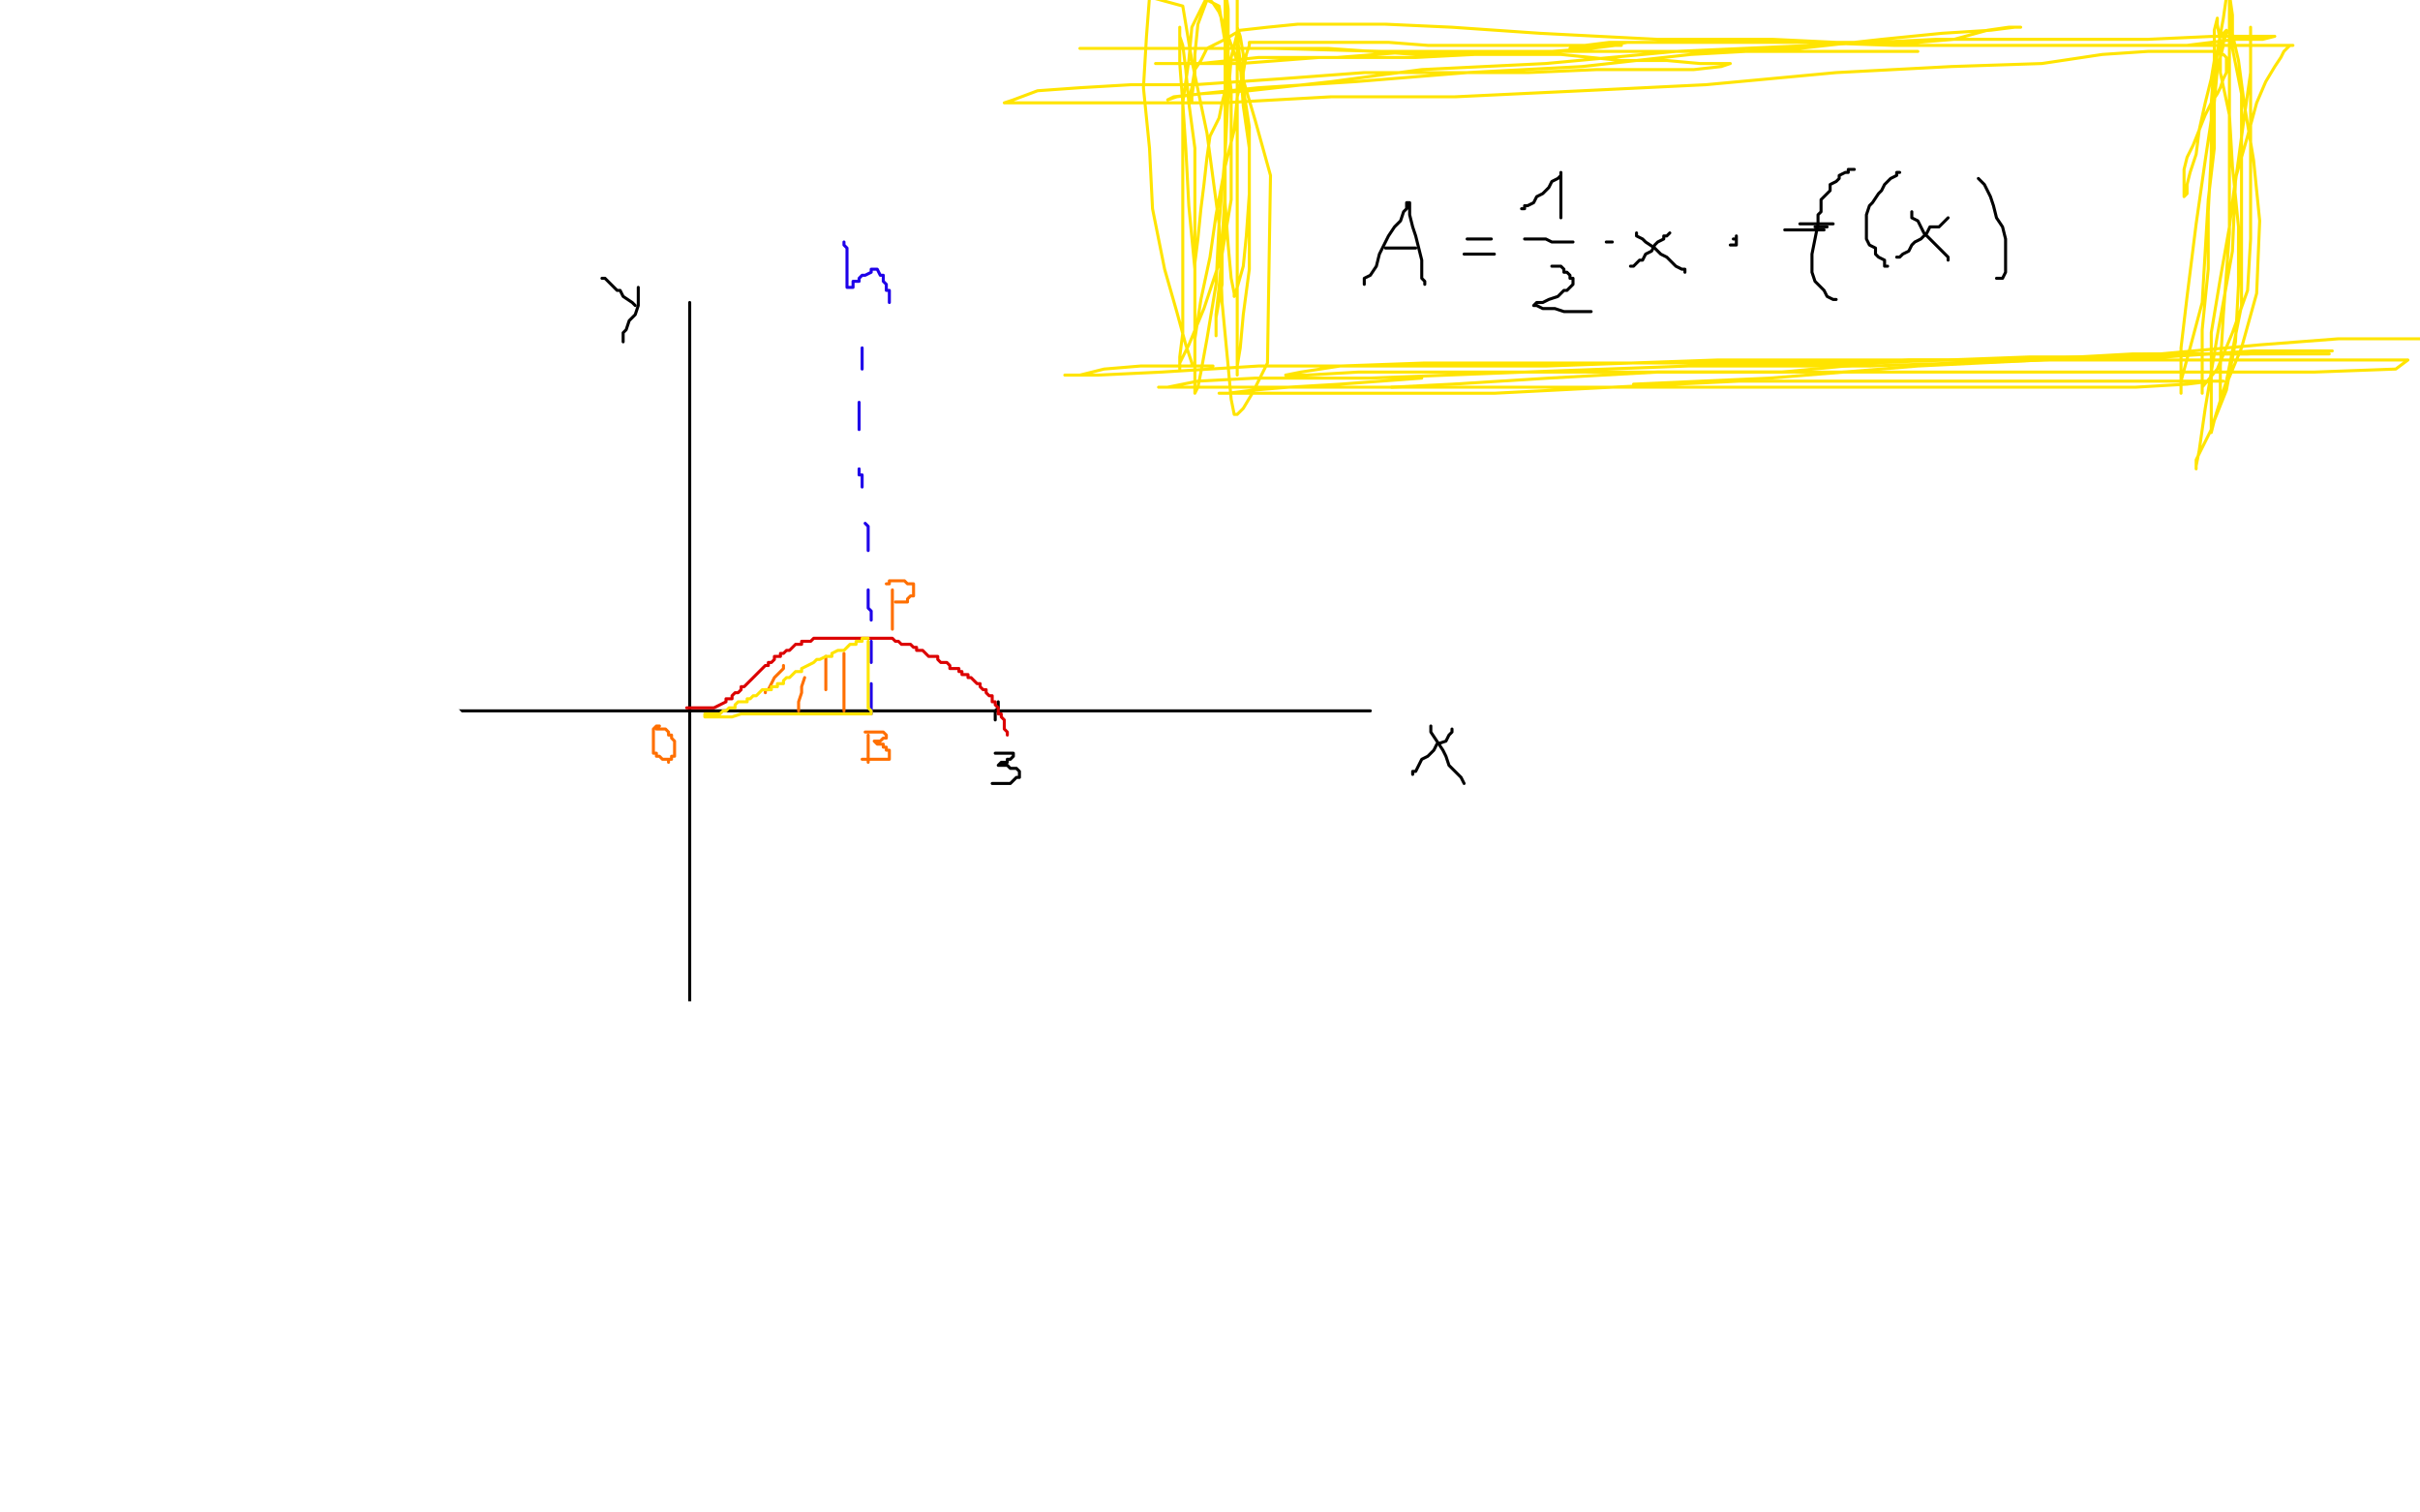 <?xml version="1.0" standalone="no"?>
<!DOCTYPE svg PUBLIC "-//W3C//DTD SVG 1.1//EN"
"http://www.w3.org/Graphics/SVG/1.1/DTD/svg11.dtd">

<svg width="800" height="500" version="1.1" xmlns="http://www.w3.org/2000/svg" xmlns:xlink="http://www.w3.org/1999/xlink" style="stroke-antialiasing: false"><desc>This SVG has been created on https://colorillo.com/</desc><rect x='0' y='0' width='800' height='500' style='fill: rgb(255,255,255); stroke-width:0' /><polyline points="228,100 228,101 228,101 228,102 228,102 228,104 228,104 228,106 228,106 228,107 228,107 228,109 228,109 228,111 228,111 228,113 228,113 228,114 228,114 228,116 228,118 228,120 228,121 228,122 228,123 228,125 228,127 228,129 228,131 228,133 228,135 228,138 228,140 228,143 228,145 228,149 228,151 228,155 228,158 228,163 228,166 228,172 228,177 228,184 228,191 228,200 228,207 228,215 228,223 228,231 228,237 228,244 228,248 228,252 228,255 228,257 228,259 228,260 228,261 228,262 228,263 228,265 228,268 228,271 228,274 228,277 228,280 228,284 228,286 228,289 228,291 228,293 228,294 228,295 228,296 228,299 228,300 228,303 228,305 228,307 228,308 228,311 228,313 228,314 228,315 228,316 228,317 228,317 228,317 228,317 228,317 228,318 228,319 228,320 228,321 228,323 228,325 228,326 228,327 228,328 228,329 228,330 228,331 228,333 228,334 228,335 228,336 228,337 228,339 228,340 228,341 228,342 228,344 228,346 228,347 228,348 228,349 228,350 228,351 228,352 228,353 228,354 228,355 228,357 228,359 228,361 228,362 145,235 146,235 146,235 147,235 147,235 151,235 151,235 154,235 154,235 159,235 159,235 165,235 165,235 172,235 172,235 178,235 178,235 186,235 186,235 194,235 194,235 202,235 202,235 208,235 216,235 224,235 230,235 240,235 243,235 245,235 246,235 247,235 251,235 254,235 258,235 262,235 267,235 272,235 278,235 283,235 288,235 291,235 295,235 297,235 301,235 302,235 305,235 306,235 308,235 310,235 311,235 313,235 315,235 316,235 318,235 319,235 322,235 324,235 327,235 329,235 333,235 335,235 339,235 341,235 345,235 347,235 350,235 353,235 356,235 359,235 362,235 364,235 367,235 368,235 370,235 373,235 374,235 377,235 378,235 380,235 381,235 383,235 384,235 385,235 387,235 388,235 389,235 390,235 392,235 394,235 396,235 397,235 398,235 399,235 401,235 402,235 403,235 404,235 405,235 406,235 407,235 408,235 409,235 410,235 411,235 412,235 413,235 414,235 415,235 416,235 417,235 418,235 419,235 420,235 421,235 422,235 423,235 424,235 425,235 426,235 427,235 428,235 430,235 431,235 433,235 434,235 436,235 437,235 438,235 439,235 441,235 442,235 443,235 444,235 445,235 446,235 447,235 449,235 450,235 451,235 452,235 453,235" style="fill: none; stroke: #000000; stroke-width: 1; stroke-linejoin: round; stroke-linecap: round; stroke-antialiasing: false; stroke-antialias: 0; opacity: 1.0"/>
<polyline points="172,296 173,295 173,295 174,295 174,295 174,294 174,294 174,293 174,293 174,292 174,290 173,290 173,289 173,287 172,287 172,286 171,285 171,284 171,283 170,282 170,280 169,279 169,278 168,276 168,275 167,275 167,274 167,273 166,272 165,271 164,271 164,269 163,268 162,266 161,265 161,264 160,264 160,263 159,263 159,262 158,262 157,261 156,261 155,260 154,260 153,260 152,260 152,259 151,259 150,258 149,258 148,258 148,257 147,256 146,256 146,255 145,255 145,254 144,254 144,253 143,252 142,250 142,248 141,247 141,246 141,245 141,247 141,249 142,252 144,255 145,259 147,264 148,269 149,274 151,280 152,285 153,290 154,295 156,299 157,304 159,309 160,313 161,316 163,319 164,321 164,323 166,325 167,325 168,327 170,327 171,328 172,328 174,330 175,331 178,332 180,333 182,334 185,335 186,336 188,337 189,338 191,338 192,338 193,339 193,338 193,336 192,334 192,332 191,330 191,327 191,325 190,323 190,321 189,318 188,317 188,315 188,314 191,317 192,319 195,322 197,326 200,328 202,331 204,333 206,335 208,338 210,341 212,342 213,345 214,347 216,349 217,351 218,352 219,353 220,354 220,356 221,356 222,357 223,359 223,360 224,361 225,362 226,363 226,364 227,364 227,362 227,361 227,359 227,358 227,355 227,353 227,351 228,349 228,347 228,346 228,347 228,348 229,351 229,354 229,357 229,359 229,361 229,362 229,363 229,364" style="fill: none; stroke: #ffffff; stroke-width: 30; stroke-linejoin: round; stroke-linecap: round; stroke-antialiasing: false; stroke-antialias: 0; opacity: 1.0"/>
<polyline points="330,232 330,234 330,234 329,235 329,235 329,236 329,236 329,237 329,237 329,238 329,238" style="fill: none; stroke: #000000; stroke-width: 1; stroke-linejoin: round; stroke-linecap: round; stroke-antialiasing: false; stroke-antialias: 0; opacity: 1.0"/>
<polyline points="227,234 228,234 228,234 229,234 229,234 230,234 230,234 231,234 231,234 232,234 232,234 233,234 235,234 236,234 238,233 240,232 240,231 241,231 242,231 242,230 243,229 244,229 245,228 245,227 246,227 247,226 248,225 249,224 250,223 251,222 252,221 253,220 254,220 254,219 255,219 256,218 256,217 257,217 258,217 258,216 259,216 260,215 261,215 262,214 263,213 264,213 265,213 265,212 266,212 267,212 268,212 269,211 270,211 272,211 274,211 275,211 276,211 277,211 278,211 280,211 281,211 283,211 284,211 285,211 286,211 287,211 289,211 290,211 291,211 292,211 293,211 294,211 295,211 296,212 297,212 298,213 299,213 300,213 301,213 302,214 303,214 303,215 304,215 305,215 306,216 307,217 308,217 309,217 310,217 310,218 311,219 312,219 313,219 314,220 314,221 315,221 316,221 317,221 317,222 318,222 318,223 319,223 320,223 320,224 321,224 322,225 323,226 324,226 324,227 325,228 326,228 326,229 327,230 328,230 328,231 328,232 329,232 329,233 330,234 330,235 330,236 331,236 331,237 332,238 332,239 332,240 332,241 333,242 333,243" style="fill: none; stroke: #dc0000; stroke-width: 1; stroke-linejoin: round; stroke-linecap: round; stroke-antialiasing: false; stroke-antialias: 0; opacity: 1.0"/>
<polyline points="329,249 330,249 330,249 332,249 332,249 333,249 333,249 334,249 334,249 335,249 335,249 335,250 334,251 333,251 333,252 332,252 331,252 330,253 331,253 332,253 333,253 334,254 335,254 336,254 337,255 337,256 337,257 336,257 335,258 334,259 333,259 332,259 331,259 330,259 329,259 328,259" style="fill: none; stroke: #000000; stroke-width: 1; stroke-linejoin: round; stroke-linecap: round; stroke-antialiasing: false; stroke-antialias: 0; opacity: 1.0"/>
<polyline points="199,92 200,92 200,92 201,93 201,93 202,94 202,94 204,96 204,96 205,96 205,96 206,98 206,98 209,100 209,100 210,101 210,101" style="fill: none; stroke: #000000; stroke-width: 1; stroke-linejoin: round; stroke-linecap: round; stroke-antialiasing: false; stroke-antialias: 0; opacity: 1.0"/>
<polyline points="211,95 211,97 211,97 211,99 211,99 211,101 211,101 210,104 210,104 208,106 208,106 207,109 207,109 206,110 206,110 206,112 206,112 206,113 206,113" style="fill: none; stroke: #000000; stroke-width: 1; stroke-linejoin: round; stroke-linecap: round; stroke-antialiasing: false; stroke-antialias: 0; opacity: 1.0"/>
<polyline points="467,256 467,255 467,255 468,255 468,255 469,253 469,253 470,251 470,251 472,250 472,250 474,248 474,248 475,246 475,246 478,245 478,245 479,243 479,243 480,242 480,242 480,241" style="fill: none; stroke: #000000; stroke-width: 1; stroke-linejoin: round; stroke-linecap: round; stroke-antialiasing: false; stroke-antialias: 0; opacity: 1.0"/>
<polyline points="473,240 473,242 473,242 475,245 475,245 477,248 477,248 478,250 478,250 479,253 479,253 481,255 481,255 483,257 483,257 484,259 484,259" style="fill: none; stroke: #000000; stroke-width: 1; stroke-linejoin: round; stroke-linecap: round; stroke-antialiasing: false; stroke-antialias: 0; opacity: 1.0"/>
<polyline points="285,115 285,116 285,116 285,117 285,117 285,119 285,119 285,120 285,120 285,121 285,121 285,122 285,122" style="fill: none; stroke: #1e00e9; stroke-width: 1; stroke-linejoin: round; stroke-linecap: round; stroke-antialiasing: false; stroke-antialias: 0; opacity: 1.0"/>
<polyline points="284,133 284,134 284,134 284,135 284,135 284,136 284,136 284,137 284,137 284,139 284,139 284,140 284,140 284,141 284,142" style="fill: none; stroke: #1e00e9; stroke-width: 1; stroke-linejoin: round; stroke-linecap: round; stroke-antialiasing: false; stroke-antialias: 0; opacity: 1.0"/>
<polyline points="284,155 284,156 284,156 284,157 284,157 285,157 285,157 285,158 285,158 285,159 285,159 285,160 285,160 285,161 285,161" style="fill: none; stroke: #1e00e9; stroke-width: 1; stroke-linejoin: round; stroke-linecap: round; stroke-antialiasing: false; stroke-antialias: 0; opacity: 1.0"/>
<polyline points="286,173 287,174 287,174 287,175 287,175 287,176 287,176 287,177 287,177 287,178 287,178 287,179 287,179 287,180 287,180 287,181 287,181 287,182" style="fill: none; stroke: #1e00e9; stroke-width: 1; stroke-linejoin: round; stroke-linecap: round; stroke-antialiasing: false; stroke-antialias: 0; opacity: 1.0"/>
<polyline points="287,195 287,196 287,196 287,197 287,197 287,198 287,198 287,199 287,199 287,200 287,200 287,201 287,201 288,202 288,202 288,203 288,203 288,204 288,205" style="fill: none; stroke: #1e00e9; stroke-width: 1; stroke-linejoin: round; stroke-linecap: round; stroke-antialiasing: false; stroke-antialias: 0; opacity: 1.0"/>
<polyline points="288,212 288,213 288,213 288,214 288,214 288,215 288,215 288,216 288,216 288,217 288,218 288,219" style="fill: none; stroke: #1e00e9; stroke-width: 1; stroke-linejoin: round; stroke-linecap: round; stroke-antialiasing: false; stroke-antialias: 0; opacity: 1.0"/>
<polyline points="288,226 288,227 288,227 288,228 288,228 288,229 288,229 288,231 288,231 288,232 288,232 288,233 288,233 288,234 288,235 288,236" style="fill: none; stroke: #1e00e9; stroke-width: 1; stroke-linejoin: round; stroke-linecap: round; stroke-antialiasing: false; stroke-antialias: 0; opacity: 1.0"/>
<polyline points="279,80 279,81 279,81 280,82 280,82 280,84 280,84 280,85 280,85 280,87 280,87 280,88 280,88 280,90 280,90 280,91 280,91 280,93 280,93 280,95 280,95 281,95 282,95 282,94 282,93 283,93 284,93 284,92 285,91 286,91 288,90 288,89 289,89 290,89 291,91 292,91 292,93 293,94 293,96 294,96 294,98 294,99 294,100" style="fill: none; stroke: #1e00e9; stroke-width: 1; stroke-linejoin: round; stroke-linecap: round; stroke-antialiasing: false; stroke-antialias: 0; opacity: 1.0"/>
<polyline points="218,240 217,240 217,240 216,241 216,241 216,242 216,242 216,243 216,243 216,244 216,244 216,245 216,245 216,246 216,247 216,248 216,249 217,249 217,250 218,250 219,251 220,251 221,251 221,252 221,251 222,251 222,250 223,250 223,248 223,247 223,246 223,245 222,244 222,243 221,243 221,242 220,241 219,241 218,241 217,241" style="fill: none; stroke: #ff6f00; stroke-width: 1; stroke-linejoin: round; stroke-linecap: round; stroke-antialiasing: false; stroke-antialias: 0; opacity: 1.0"/>
<polyline points="287,243 287,244 287,244 287,246 287,246 287,247 287,247 287,249 287,249 287,250 287,250 287,251 287,251 287,252 287,252" style="fill: none; stroke: #ff6f00; stroke-width: 1; stroke-linejoin: round; stroke-linecap: round; stroke-antialiasing: false; stroke-antialias: 0; opacity: 1.0"/>
<polyline points="286,242 287,242 287,242 288,242 288,242 289,242 289,242 290,242 290,242 291,242 291,242 292,242 293,243 293,244 292,244 291,245 290,245 289,245 290,246 291,246 292,246 292,247 293,247 293,248 294,248 294,249 294,250 294,251 293,251 292,251 290,251 289,251 287,251 286,251 285,251" style="fill: none; stroke: #ff6f00; stroke-width: 1; stroke-linejoin: round; stroke-linecap: round; stroke-antialiasing: false; stroke-antialias: 0; opacity: 1.0"/>
<polyline points="295,195 295,196 295,196 295,197 295,197 295,199 295,199 295,200 295,200 295,203 295,203 295,204 295,204 295,206 295,206 295,207 295,207 295,208 295,208" style="fill: none; stroke: #ff6f00; stroke-width: 1; stroke-linejoin: round; stroke-linecap: round; stroke-antialiasing: false; stroke-antialias: 0; opacity: 1.0"/>
<polyline points="293,193 294,193 294,193 294,192 294,192 295,192 295,192 296,192 296,192 297,192 297,192 298,192 298,192 299,192 299,192 300,193 301,193 302,193 302,194 302,195 302,196 302,197 301,197 300,198 300,199 299,199 298,199 297,199 296,199" style="fill: none; stroke: #ff6f00; stroke-width: 1; stroke-linejoin: round; stroke-linecap: round; stroke-antialiasing: false; stroke-antialias: 0; opacity: 1.0"/>
<polyline points="259,220 259,221 259,221 258,222 258,222 257,223 257,223 256,224 256,224 255,226 255,226 254,228 254,228 253,228 253,228 253,229 253,229" style="fill: none; stroke: #ff6f00; stroke-width: 1; stroke-linejoin: round; stroke-linecap: round; stroke-antialiasing: false; stroke-antialias: 0; opacity: 1.0"/>
<polyline points="266,224 265,227 265,227 265,229 265,229 264,232 264,232 264,233 264,233 264,234 264,234 264,235 264,235" style="fill: none; stroke: #ff6f00; stroke-width: 1; stroke-linejoin: round; stroke-linecap: round; stroke-antialiasing: false; stroke-antialias: 0; opacity: 1.0"/>
<polyline points="273,217 273,218 273,218 273,220 273,220 273,222 273,222 273,224 273,224 273,226 273,226 273,227 273,227 273,228 273,228" style="fill: none; stroke: #ff6f00; stroke-width: 1; stroke-linejoin: round; stroke-linecap: round; stroke-antialiasing: false; stroke-antialias: 0; opacity: 1.0"/>
<polyline points="279,216 279,218 279,218 279,219 279,219 279,221 279,221 279,223 279,223 279,226 279,226 279,228 279,228 279,231 279,231 279,232 279,232 279,233 279,233 279,234 279,234 279,235 279,235" style="fill: none; stroke: #ff6f00; stroke-width: 1; stroke-linejoin: round; stroke-linecap: round; stroke-antialiasing: false; stroke-antialias: 0; opacity: 1.0"/>
<polyline points="451,94 451,92 451,92 453,91 453,91 455,88 455,88 456,84 456,84 457,82 457,82 459,78 459,78 461,75 461,75 463,73 463,73 464,70 464,70 465,69 465,69 465,67 466,67 466,69 466,71 467,75 468,78 469,82 470,86 470,89 470,92 471,93 471,94" style="fill: none; stroke: #000000; stroke-width: 1; stroke-linejoin: round; stroke-linecap: round; stroke-antialiasing: false; stroke-antialias: 0; opacity: 1.0"/>
<polyline points="458,82 459,82 459,82 460,82 460,82 462,82 462,82 464,82 464,82 465,82 465,82 466,82 466,82 467,82 467,82 468,82 468,82" style="fill: none; stroke: #000000; stroke-width: 1; stroke-linejoin: round; stroke-linecap: round; stroke-antialiasing: false; stroke-antialias: 0; opacity: 1.0"/>
<polyline points="485,79 487,79 487,79 488,79 488,79 490,79 490,79 491,79 491,79 492,79 492,79 493,79 493,79" style="fill: none; stroke: #000000; stroke-width: 1; stroke-linejoin: round; stroke-linecap: round; stroke-antialiasing: false; stroke-antialias: 0; opacity: 1.0"/>
<polyline points="484,84 486,84 486,84 487,84 487,84 489,84 489,84 490,84 490,84 492,84 492,84 493,84 493,84 494,84 494,84" style="fill: none; stroke: #000000; stroke-width: 1; stroke-linejoin: round; stroke-linecap: round; stroke-antialiasing: false; stroke-antialias: 0; opacity: 1.0"/>
<polyline points="503,69 504,69 504,69 504,68 504,68 505,68 505,68 507,67 507,67 508,65 508,65 510,64 510,64 512,62 512,62 513,60 513,60 515,59 515,59 516,58 516,58 516,57 516,57 516,59 516,60 516,62 516,64 516,66 516,68 516,70 516,71 516,72" style="fill: none; stroke: #000000; stroke-width: 1; stroke-linejoin: round; stroke-linecap: round; stroke-antialiasing: false; stroke-antialias: 0; opacity: 1.0"/>
<polyline points="504,79 505,79 505,79 506,79 506,79 509,79 509,79 511,79 511,79 513,80 513,80 515,80 515,80 517,80 517,80 518,80 518,80 519,80 519,80 520,80 520,80" style="fill: none; stroke: #000000; stroke-width: 1; stroke-linejoin: round; stroke-linecap: round; stroke-antialiasing: false; stroke-antialias: 0; opacity: 1.0"/>
<polyline points="513,88 514,88 514,88 515,88 515,88 516,88 516,88 517,89 517,89 517,90 517,90 518,90 518,90 519,91 519,91 519,92 519,92 520,92 520,92 520,93 520,94 519,95 518,96 517,96 515,98 512,99 510,100 508,100 507,101 508,101 510,102 511,102 513,102 514,102 517,103 519,103 522,103 523,103 525,103 526,103" style="fill: none; stroke: #000000; stroke-width: 1; stroke-linejoin: round; stroke-linecap: round; stroke-antialiasing: false; stroke-antialias: 0; opacity: 1.0"/>
<polyline points="539,88 540,88 540,88 541,87 541,87 542,86 542,86 543,86 543,86 544,84 544,84 546,83 546,83 547,81 547,81 548,80 548,80 550,79 550,79 550,78 550,78 551,78 552,77" style="fill: none; stroke: #000000; stroke-width: 1; stroke-linejoin: round; stroke-linecap: round; stroke-antialiasing: false; stroke-antialias: 0; opacity: 1.0"/>
<polyline points="541,77 541,78 541,78 543,79 543,79 544,80 544,80 547,82 547,82 549,84 549,84 551,85 551,85 553,87 553,87 554,88 554,88 556,89 556,89 557,89 557,89 557,90 557,90" style="fill: none; stroke: #000000; stroke-width: 1; stroke-linejoin: round; stroke-linecap: round; stroke-antialiasing: false; stroke-antialias: 0; opacity: 1.0"/>
<circle cx="572.5" cy="80.5" r="0" style="fill: #000000; stroke-antialiasing: false; stroke-antialias: 0; opacity: 1.0"/>
<polyline points="574,78 574,79 574,79 573,79 573,79 574,79 574,80 574,81 573,81 572,81" style="fill: none; stroke: #000000; stroke-width: 1; stroke-linejoin: round; stroke-linecap: round; stroke-antialiasing: false; stroke-antialias: 0; opacity: 1.0"/>
<polyline points="532,80 533,80 533,80 532,80 531,80" style="fill: none; stroke: #000000; stroke-width: 1; stroke-linejoin: round; stroke-linecap: round; stroke-antialiasing: false; stroke-antialias: 0; opacity: 1.0"/>
<polyline points="613,56 612,56 612,56 611,56 611,56 611,57 611,57 610,57 610,57 608,58 608,58 608,59 608,59 607,60 607,60 605,61 605,61 605,63 605,63 604,64 604,64 603,65 603,65 602,66 602,68 602,70 601,71 601,74 599,84 599,86 599,89 599,90 600,93 602,95 603,96 604,98 606,99 607,99" style="fill: none; stroke: #000000; stroke-width: 1; stroke-linejoin: round; stroke-linecap: round; stroke-antialiasing: false; stroke-antialias: 0; opacity: 1.0"/>
<polyline points="590,76 591,76 591,76 592,76 592,76 595,76 595,76 596,76 596,76 599,76 599,76 600,76 600,76 602,76 602,76 603,76 603,76" style="fill: none; stroke: #000000; stroke-width: 1; stroke-linejoin: round; stroke-linecap: round; stroke-antialiasing: false; stroke-antialias: 0; opacity: 1.0"/>
<polyline points="628,57 627,57 627,57 627,58 627,58 625,59 625,59 623,61 623,61 622,63 622,63 621,64 621,64 619,67 619,67 618,68 618,68 617,71 617,71 617,73 617,73 617,74 617,74 617,75 617,77 617,78 617,79 618,81 620,82 620,84 621,85 623,86 623,87 623,88 624,88" style="fill: none; stroke: #000000; stroke-width: 1; stroke-linejoin: round; stroke-linecap: round; stroke-antialiasing: false; stroke-antialias: 0; opacity: 1.0"/>
<polyline points="627,85 628,85 628,85 629,84 629,84 631,83 631,83 632,81 632,81 633,80 633,80 635,79 635,79 637,77 637,77 638,75 638,75 641,75 641,75 642,74 642,74 643,73 644,72" style="fill: none; stroke: #000000; stroke-width: 1; stroke-linejoin: round; stroke-linecap: round; stroke-antialiasing: false; stroke-antialias: 0; opacity: 1.0"/>
<polyline points="632,70 632,72 632,72 634,73 634,73 635,75 635,75 636,77 636,77 638,79 638,79 640,81 640,81 641,82 641,82 643,84 643,84 644,85 644,85 644,86 644,86" style="fill: none; stroke: #000000; stroke-width: 1; stroke-linejoin: round; stroke-linecap: round; stroke-antialiasing: false; stroke-antialias: 0; opacity: 1.0"/>
<polyline points="654,59 655,60 655,60 656,61 656,61 657,63 657,63 658,65 658,65 659,68 659,68 660,72 660,72 662,75 662,75 663,79 663,79 663,83 663,83 663,84 663,84 663,87 663,87 663,88 663,89 663,90 662,92 661,92 660,92" style="fill: none; stroke: #000000; stroke-width: 1; stroke-linejoin: round; stroke-linecap: round; stroke-antialiasing: false; stroke-antialias: 0; opacity: 1.0"/>
<polyline points="600,75 601,75 601,75 602,75 602,75 603,75 603,75 604,75 604,75" style="fill: none; stroke: #000000; stroke-width: 1; stroke-linejoin: round; stroke-linecap: round; stroke-antialiasing: false; stroke-antialias: 0; opacity: 1.0"/>
<polyline points="602,74 603,74 603,74 604,74 604,74 605,74 605,74 606,74 606,74 605,74 603,74 602,74 600,74 599,74 597,74 595,74" style="fill: none; stroke: #000000; stroke-width: 1; stroke-linejoin: round; stroke-linecap: round; stroke-antialiasing: false; stroke-antialias: 0; opacity: 1.0"/>
<polyline points="287,211 286,211 286,211 285,211 285,211 285,212 285,212 284,212 284,212 283,212 283,212 283,213 283,213 281,213 281,213 280,214 280,214 279,215 279,215 277,215 277,215 275,216 275,217 273,217 271,218 270,218 269,219 267,220 265,221 265,222 264,222 263,222 262,223 261,224 260,224 259,225 259,226 258,226 257,226 257,227 256,227 255,227 255,228 254,228 253,228 252,228 251,229 250,230 249,230 248,231 247,231 247,232 246,232 245,232 244,232 243,233 243,234 242,234 241,234 240,235 239,235 238,236 237,236 235,236 234,236 233,236 233,237 235,237 239,237 242,237 245,236 247,236 250,236 252,236 255,236 256,236 258,236 259,236 261,236 262,236 263,236 264,236 265,236 266,236 267,236 268,236 269,236 270,236 271,236 272,236 273,236 274,236 275,236 276,236 277,236 278,236 279,236 280,236 281,236 282,236 283,236 284,236 285,236 286,236 287,236 288,236 288,235 287,234 287,233 287,232 287,231 287,230 287,229 287,228 287,227 287,226 287,225 287,224 287,223 287,222 287,221 287,220 287,219 287,218 287,217 287,216 287,214 287,213 287,212" style="fill: none; stroke: #ffe400; stroke-width: 1; stroke-linejoin: round; stroke-linecap: round; stroke-antialiasing: false; stroke-antialias: 0; opacity: 1.0"/>
<polyline points="540,127 585,125 585,125 634,121 634,121 675,119 675,119 714,117 714,117 747,114 747,114 773,112 773,112 790,112 790,112 801,112 801,112" style="fill: none; stroke: #ffe400; stroke-width: 1; stroke-linejoin: round; stroke-linecap: round; stroke-antialiasing: false; stroke-antialias: 0; opacity: 1.0"/>
<polyline points="460,128 480,127 480,127 512,125 512,125 548,123 548,123 589,123 589,123 631,119 631,119 669,119 669,119 705,117 705,117 737,117 737,117 756,117 756,117 770,117 770,117" style="fill: none; stroke: #ffe400; stroke-width: 1; stroke-linejoin: round; stroke-linecap: round; stroke-antialiasing: false; stroke-antialias: 0; opacity: 1.0"/>
<polyline points="470,125 443,127 443,127 426,128 426,128 414,129 414,129 406,130 406,130 403,130 403,130 406,130 406,130 416,130 416,130 433,130 456,130 494,130 533,128 575,126 613,126 648,126 680,126 702,126 717,126 728,126 733,126 735,126 734,126 731,126 723,127 706,128 683,128 645,128 601,128 559,128 512,128 474,128 436,128 410,128 395,128 385,128 383,128 386,128 396,126 415,125 453,125 504,123 558,121 618,121 676,119 726,119 764,119 796,119 792,122 765,123 724,123 674,123 620,123 572,123 522,123 478,123 449,123 432,124 425,124 430,123 443,121 471,120 513,120 563,120 617,120 671,118 716,118 745,116 762,116 770,116 771,116 768,116 760,116 743,117 714,117 673,119 619,119 568,119 511,121 460,121 416,121 384,123 363,124 354,124 352,124 353,124 357,124 365,122 377,121 388,121 398,121 401,121 400,121 398,121 397,121 396,121 395,121 394,121 394,120 392,114 389,103 385,89 381,69 380,49 378,29 379,12 380,-1 391,2 394,20 399,44 403,74 404,100 406,121 407,132 408,137 409,137 411,135 414,130 419,120 420,58 415,40 410,23 406,12 403,4 401,1 399,-1 398,1 394,9 393,20 391,34 391,53 391,75 391,95 391,110 390,118 390,122 390,120 393,114 398,102 404,84 407,66 407,47 407,30 405,14 403,2 399,0 396,8 395,18 395,25 394,32 394,34 393,34 393,33 394,29 395,23 397,20 399,16 405,13 410,10 419,9 429,8 443,8 458,8 480,9 509,11 548,13 586,13 628,15 663,15 698,15 723,15 739,13 748,13 752,12 751,12 746,12 732,12 710,13 678,13 640,13 599,15 554,17 511,21 470,23 440,27 413,30 397,31 389,32 386,33 388,32 397,31 416,29 448,27 485,24 523,22 559,18 595,16 622,13 642,11 658,10 666,9 668,9 664,9 657,10 646,13 634,14 618,14 601,14 580,14 561,14 545,14 532,14 524,15 520,15 519,16 520,16 526,16 538,14 555,14 574,14 597,14 626,15 655,15 680,15 706,15 723,15 738,15 749,15 755,15 758,15 757,15 756,16 755,17 754,19 752,22 749,27 746,34 743,45 739,59 737,75 734,92 731,110 731,124 731,133 731,140 731,143 732,139 736,129 739,113 740,94 740,75 738,55 737,38 734,24 734,14 733,8 733,6 732,10 732,21 731,34 731,51 730,70 730,89 728,109 728,122 728,128 728,130 728,128 733,122 738,110 743,96 744,79 744,60 744,43 744,28 744,17 744,10 744,9 744,13 744,24 742,38 739,60 738,83 733,111 729,135 727,149 726,154 726,155 726,152 731,142 736,126 741,101 741,76 741,54 741,31 738,16 738,5 737,-2 737,-3 737,3 737,14 737,31 737,52 737,77 735,104 734,121 734,131 734,134 734,133 736,127 741,115 746,97 747,73 745,53 742,35 740,20 737,7 737,-1 736,-3 736,-1 735,6 733,17 732,33 729,53 726,74 723,98 721,115 721,127 721,130 721,129 721,126 724,115 728,100 729,83 730,66 732,49 732,34 733,23 735,15 735,11 736,10 736,11 735,14 732,20 731,26 729,34 727,43 726,51 724,57 723,61 723,64 722,65 722,64 722,62 722,61 722,58 722,56 723,52 725,48 727,43 729,38 731,34 733,31 734,29 735,26 736,24 736,21 736,20 736,19 735,18 734,18 732,17 728,17 722,17 710,17 695,18 675,21 645,22 607,24 564,28 523,30 481,32 440,32 404,34 372,34 353,34 339,34 333,34 332,34 335,33 343,30 357,29 374,28 395,28 424,26 451,24 479,24 505,24 528,23 547,23 560,23 569,22 572,21 569,21 562,21 551,20 536,20 516,18 494,18 468,18 439,16 414,16 391,16 376,16 363,16 358,16 357,16 361,16 374,16 393,16 421,16 457,17 495,17 533,17 568,17 597,17 616,17 628,17 633,17 634,17 633,17 629,17 616,17 599,17 574,17 539,17 507,17 468,19 436,19 410,21 395,21 385,21 382,21 386,21 397,21 416,19 442,19 468,17 494,17 513,17 526,16 534,15 536,15 532,15 526,15 517,15 507,15 496,15 486,15 472,15 459,14 447,14 436,14 427,14 419,14 415,14 414,14 413,14 413,15 412,18 411,24 409,32 408,43 405,55 402,71 400,85 397,99 395,112 395,121 395,126 395,129 395,127 395,121 395,110 395,96 395,81 395,65 395,49 393,34 392,23 391,15 390,12 390,9 390,13 390,21 391,34 392,49 393,68 395,89 395,106 395,119 395,129 395,130 396,128 397,123 399,112 402,94 403,74 405,51 406,31 406,16 406,3 405,-4 405,7 405,19 405,34 405,51 405,67 406,81 407,92 408,97 408,98 409,95 411,88 412,78 413,64 413,49 411,35 410,21 409,11 409,3 409,0 409,-2 409,1 409,10 409,21 409,36 409,53 409,74 409,93 409,109 409,118 409,123 409,124 409,123 409,121 410,115 411,104 413,89 413,73 413,57 413,42 411,29 411,18 410,12 409,9 409,8 409,11 407,19 406,32 405,47 405,63 404,80 404,94 402,105 402,110 402,111 402,109 402,104 403,95 404,84 405,70 405,57 405,47 405,37 405,32 405,30 405,28 405,30 404,34 403,39 400,45 399,52 398,61 397,69 396,79 395,87 395,93 395,98 395,101 395,102" style="fill: none; stroke: #ffe400; stroke-width: 1; stroke-linejoin: round; stroke-linecap: round; stroke-antialiasing: false; stroke-antialias: 0; opacity: 1.0"/>
</svg>

